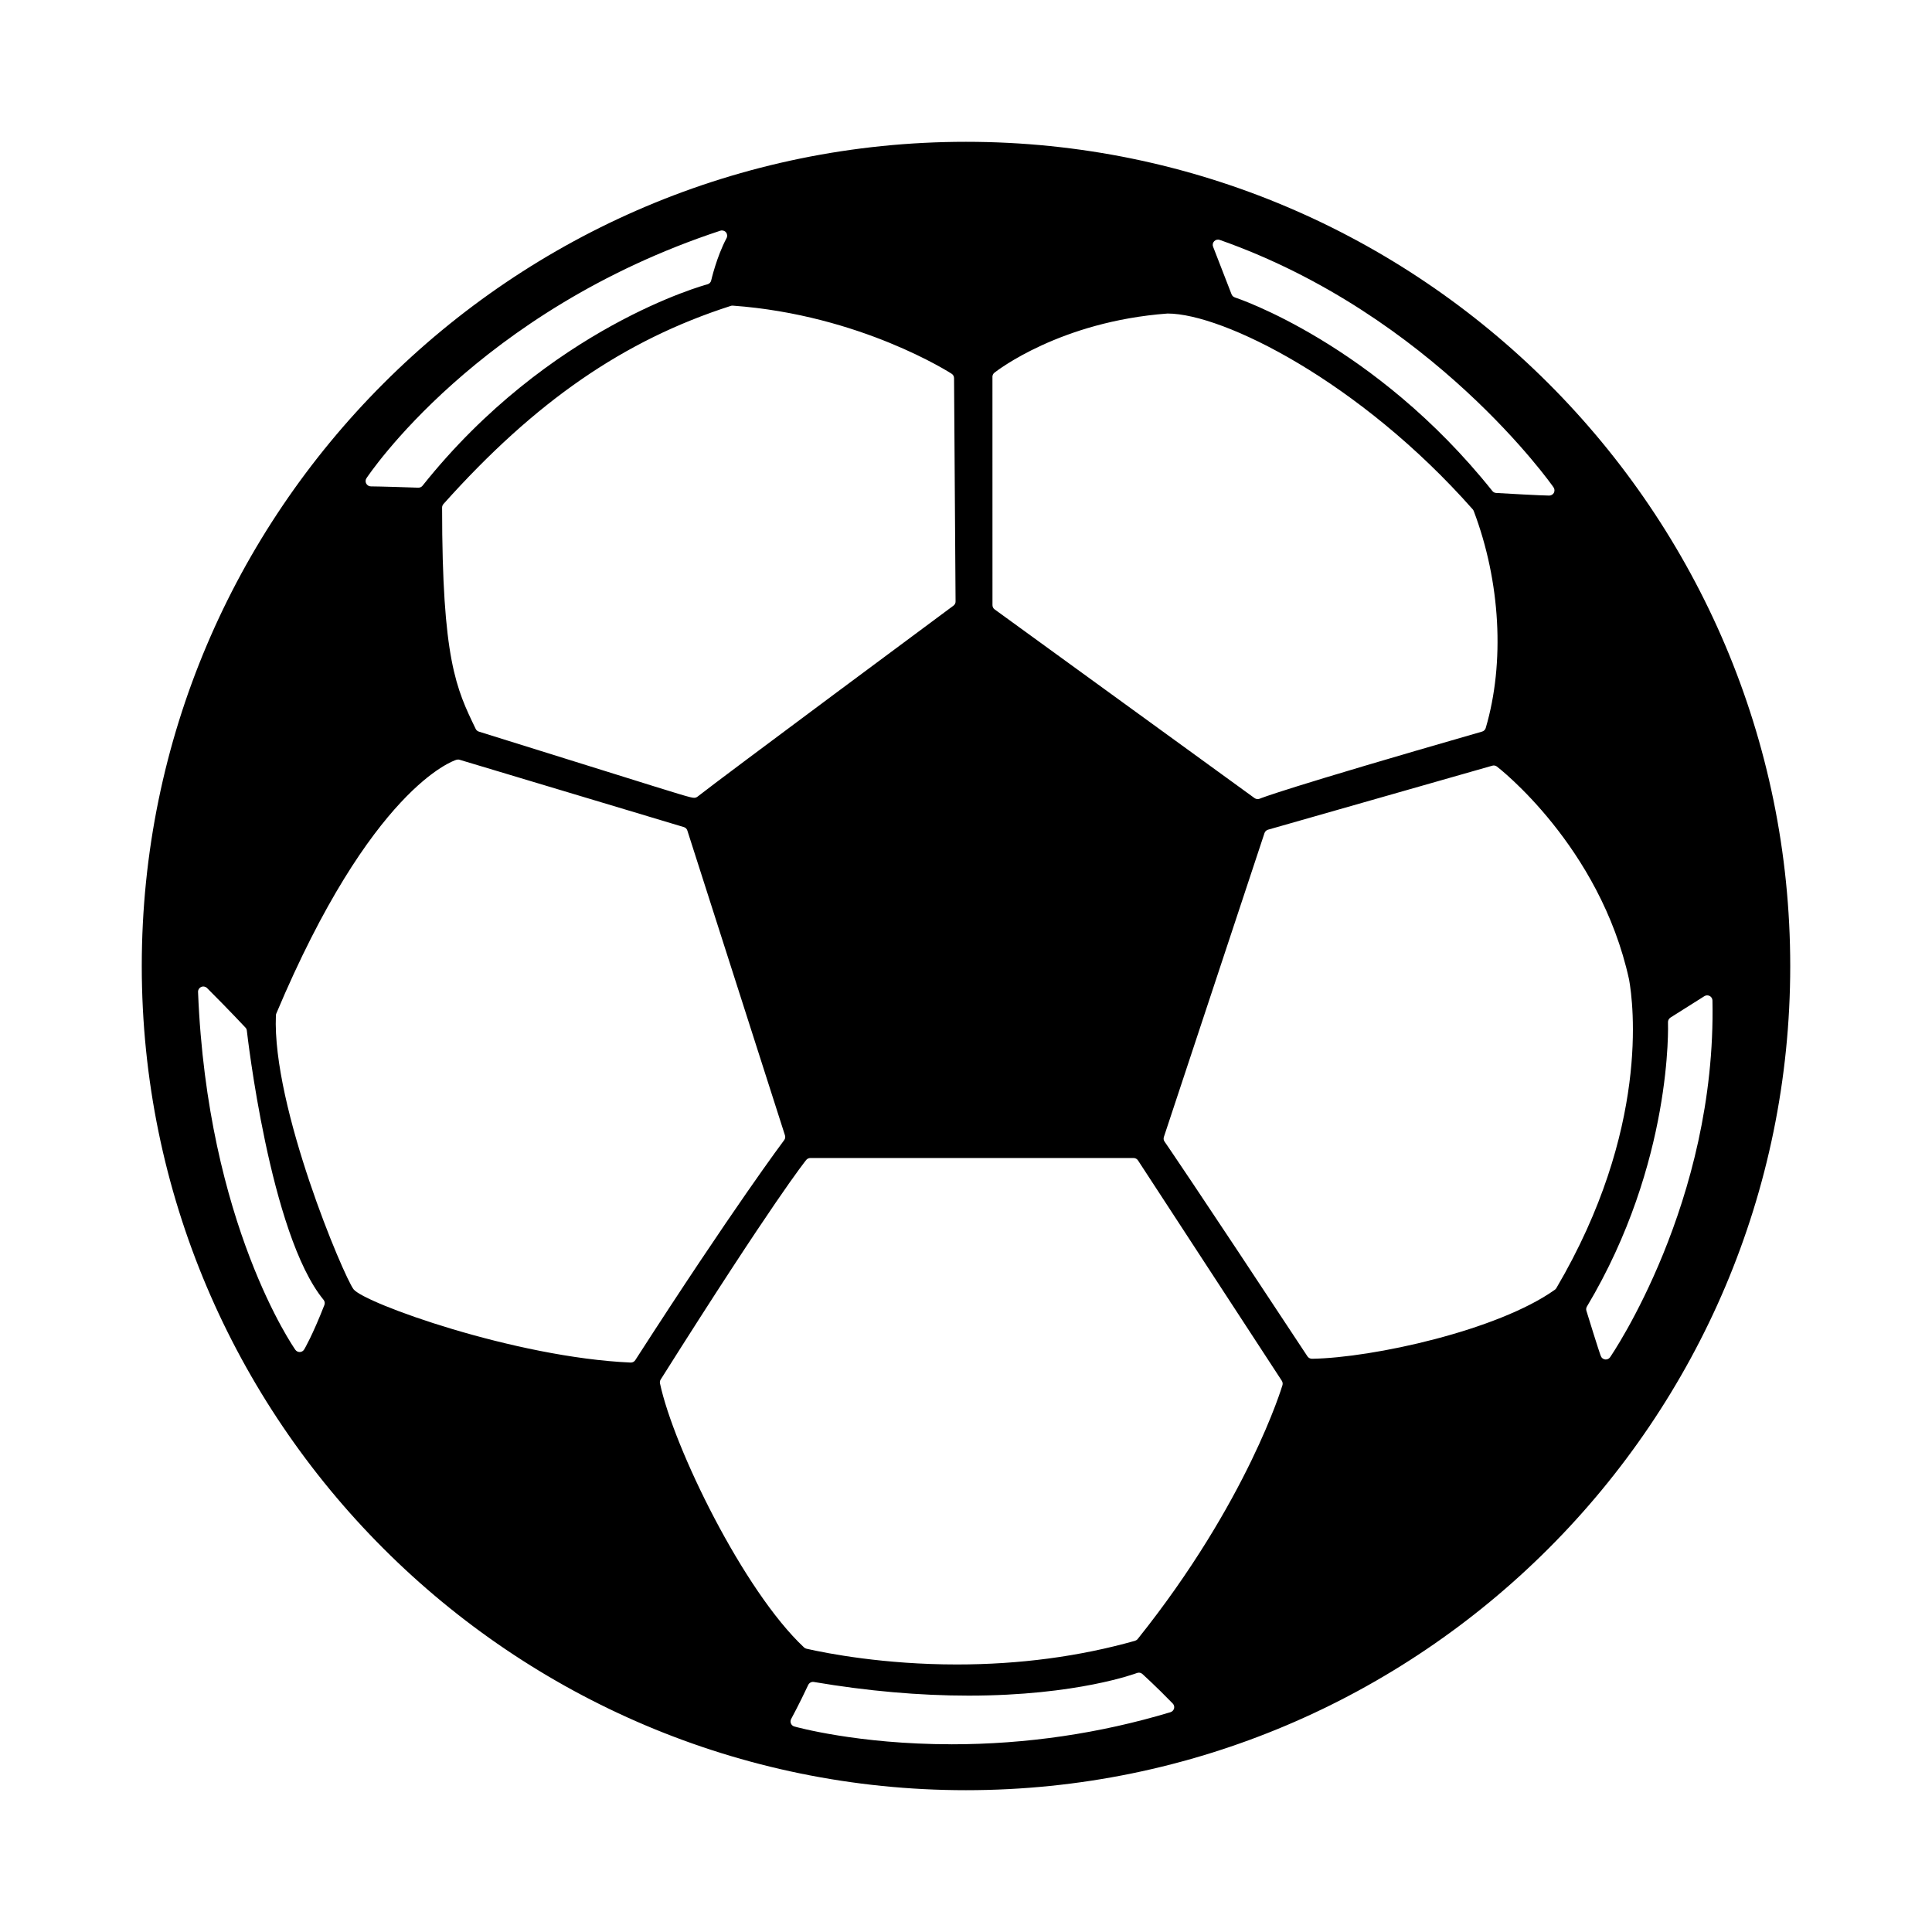 <?xml version="1.0" encoding="UTF-8"?>
<!-- Uploaded to: SVG Repo, www.svgrepo.com, Generator: SVG Repo Mixer Tools -->
<svg fill="#000000" width="800px" height="800px" version="1.1" viewBox="144 144 512 512" xmlns="http://www.w3.org/2000/svg">
 <path d="m399.99 181.58c-120.43 0-218.42 97.984-218.42 218.42 0 120.45 97.984 218.42 218.42 218.42 120.45 0 218.44-97.977 218.44-218.42-0.004-120.44-97.996-218.42-218.44-218.42zm155.71 91.566c0.297 0.43 0.332 0.977 0.102 1.445-0.246 0.453-0.73 0.742-1.25 0.742-0.082 0-2.262-0.004-14.062-0.695-0.402-0.023-0.762-0.211-1.004-0.527-31.199-39.082-67.859-51.172-68.223-51.289-0.402-0.137-0.734-0.434-0.887-0.828l-4.887-12.594c-0.215-0.516-0.098-1.082 0.293-1.48 0.379-0.387 0.953-0.523 1.461-0.344 56.426 19.855 88.156 65.117 88.457 65.57zm-148.7-29.281c0-0.422 0.203-0.828 0.523-1.09 0.711-0.555 17.453-13.582 45.883-15.688 14.746 0 50.957 18.031 80.863 51.871 0.121 0.133 0.203 0.277 0.273 0.43 7.109 18.73 8.293 40.238 3.188 57.547-0.133 0.449-0.5 0.812-0.945 0.938-52.316 15.047-58.684 17.668-58.93 17.785-0.188 0.07-0.371 0.105-0.559 0.105-0.297 0-0.59-0.098-0.832-0.262l-68.875-50.004c-0.363-0.262-0.574-0.684-0.574-1.133l-0.008-60.5zm37.406 207.02c0.484 0 0.922 0.242 1.176 0.637l38.113 58.402c0.215 0.336 0.281 0.762 0.172 1.152-0.098 0.301-9.152 30.754-38.363 67.273-0.176 0.223-0.43 0.387-0.715 0.48-14.73 4.16-30.602 6.273-47.203 6.273-19.27 0-34.285-2.906-39.84-4.168-0.242-0.055-0.469-0.168-0.656-0.336-16.035-14.969-34.582-53.051-38.184-69.969-0.082-0.348-0.016-0.727 0.176-1.031 30.137-47.777 38.25-57.785 38.57-58.191 0.266-0.324 0.676-0.52 1.082-0.52zm-47.719-146.39c-0.609 0.453-61.297 45.457-67.844 50.629-0.258 0.195-0.551 0.301-0.871 0.301-0.926 0-2.5-0.488-22.98-6.898-8.121-2.543-19.145-5.992-34.094-10.645-0.371-0.117-0.68-0.383-0.84-0.73-5.152-10.652-8.898-18.355-8.898-58.652 0-0.348 0.137-0.68 0.363-0.934 24.363-27.23 47.855-43.422 76.145-52.504 0.168-0.059 0.348-0.086 0.523-0.066 33.895 2.445 57.785 17.906 58.012 18.055 0.402 0.258 0.629 0.699 0.629 1.16l0.402 59.148c0.031 0.445-0.195 0.867-0.547 1.137zm-61.805-99.355c0.535-0.176 1.137-0.012 1.512 0.422 0.348 0.434 0.418 1.047 0.145 1.551-2.664 5.019-4.039 11.125-4.062 11.191-0.105 0.516-0.508 0.918-1.02 1.047-0.414 0.105-41.922 11.254-75.477 53.363-0.266 0.336-0.676 0.527-1.098 0.527h-0.055c-9.703-0.344-12.52-0.348-12.535-0.348-0.508 0-0.977-0.281-1.234-0.73-0.25-0.453-0.227-0.996 0.055-1.43 0.301-0.434 29.355-44.363 93.77-65.594zm-137.55 200.41c0.523-0.238 1.137-0.105 1.543 0.297 5.891 5.883 10.137 10.434 10.176 10.48 0.215 0.215 0.332 0.504 0.363 0.801 0.066 0.535 6.086 54.027 20.332 71.336 0.324 0.398 0.406 0.934 0.207 1.406-3.148 8.055-5.25 11.598-5.344 11.75-0.242 0.402-0.656 0.66-1.145 0.68h-0.047c-0.465 0-0.887-0.223-1.148-0.59-0.23-0.328-23.336-33.23-25.785-94.816-0.023-0.582 0.312-1.109 0.848-1.344zm19.785 7.519c0.004-0.168 0.051-0.332 0.109-0.484 25.145-59.715 46.82-66.957 47.746-67.238 0.262-0.074 0.535-0.086 0.816-0.004l59.43 17.84c0.438 0.125 0.797 0.473 0.934 0.91l25.871 80.781c0.141 0.434 0.066 0.91-0.211 1.27-0.121 0.168-13.219 17.566-39.453 58.301-0.262 0.414-0.707 0.645-1.18 0.645h-0.066c-30.641-1.344-70.695-15.785-73.43-19.438-2.606-3.457-21.605-48.301-20.566-72.582zm179 193.18c-24.859 0-41.438-4.66-41.594-4.707-0.418-0.109-0.75-0.402-0.91-0.789-0.176-0.398-0.145-0.84 0.055-1.215 0.023-0.047 2.117-3.879 4.516-9.012 0.277-0.562 0.887-0.902 1.5-0.785 14.16 2.402 27.961 3.617 41.012 3.617 28.762 0 44.457-5.934 44.617-5.996 0.492-0.188 1.059-0.086 1.445 0.273 0.023 0.035 3.594 3.234 8.02 7.805 0.348 0.352 0.484 0.848 0.363 1.324-0.133 0.469-0.5 0.848-0.953 0.984-18.723 5.637-38.258 8.508-58.051 8.508l-0.02-0.008zm95.551-102.17c-0.484 0-0.918-0.238-1.18-0.629-30.27-45.906-37.797-56.828-37.875-56.926-0.258-0.367-0.309-0.816-0.172-1.223l26.66-80.523c0.145-0.434 0.516-0.781 0.953-0.906l59.418-16.957c0.43-0.125 0.871-0.035 1.219 0.223 0.281 0.207 27.305 21.055 35.035 56.469 1.125 6.312 5.477 39.66-19.27 81.742-0.086 0.168-0.23 0.316-0.387 0.434-15.105 10.781-48.227 18.047-64.391 18.305zm79.02-0.395c-0.258 0.371-0.699 0.594-1.152 0.594-0.059 0-0.105 0-0.176-0.016-0.508-0.066-0.945-0.406-1.125-0.891-0.047-0.082-0.715-1.914-3.82-11.996-0.121-0.371-0.07-0.781 0.133-1.125 22.848-38.219 21.496-74.969 21.484-75.336-0.016-0.504 0.242-0.973 0.656-1.246l8.988-5.672c0.414-0.273 0.961-0.289 1.422-0.047 0.422 0.23 0.719 0.695 0.719 1.195 1.074 53.426-26.848 94.133-27.129 94.539z"/>
</svg>